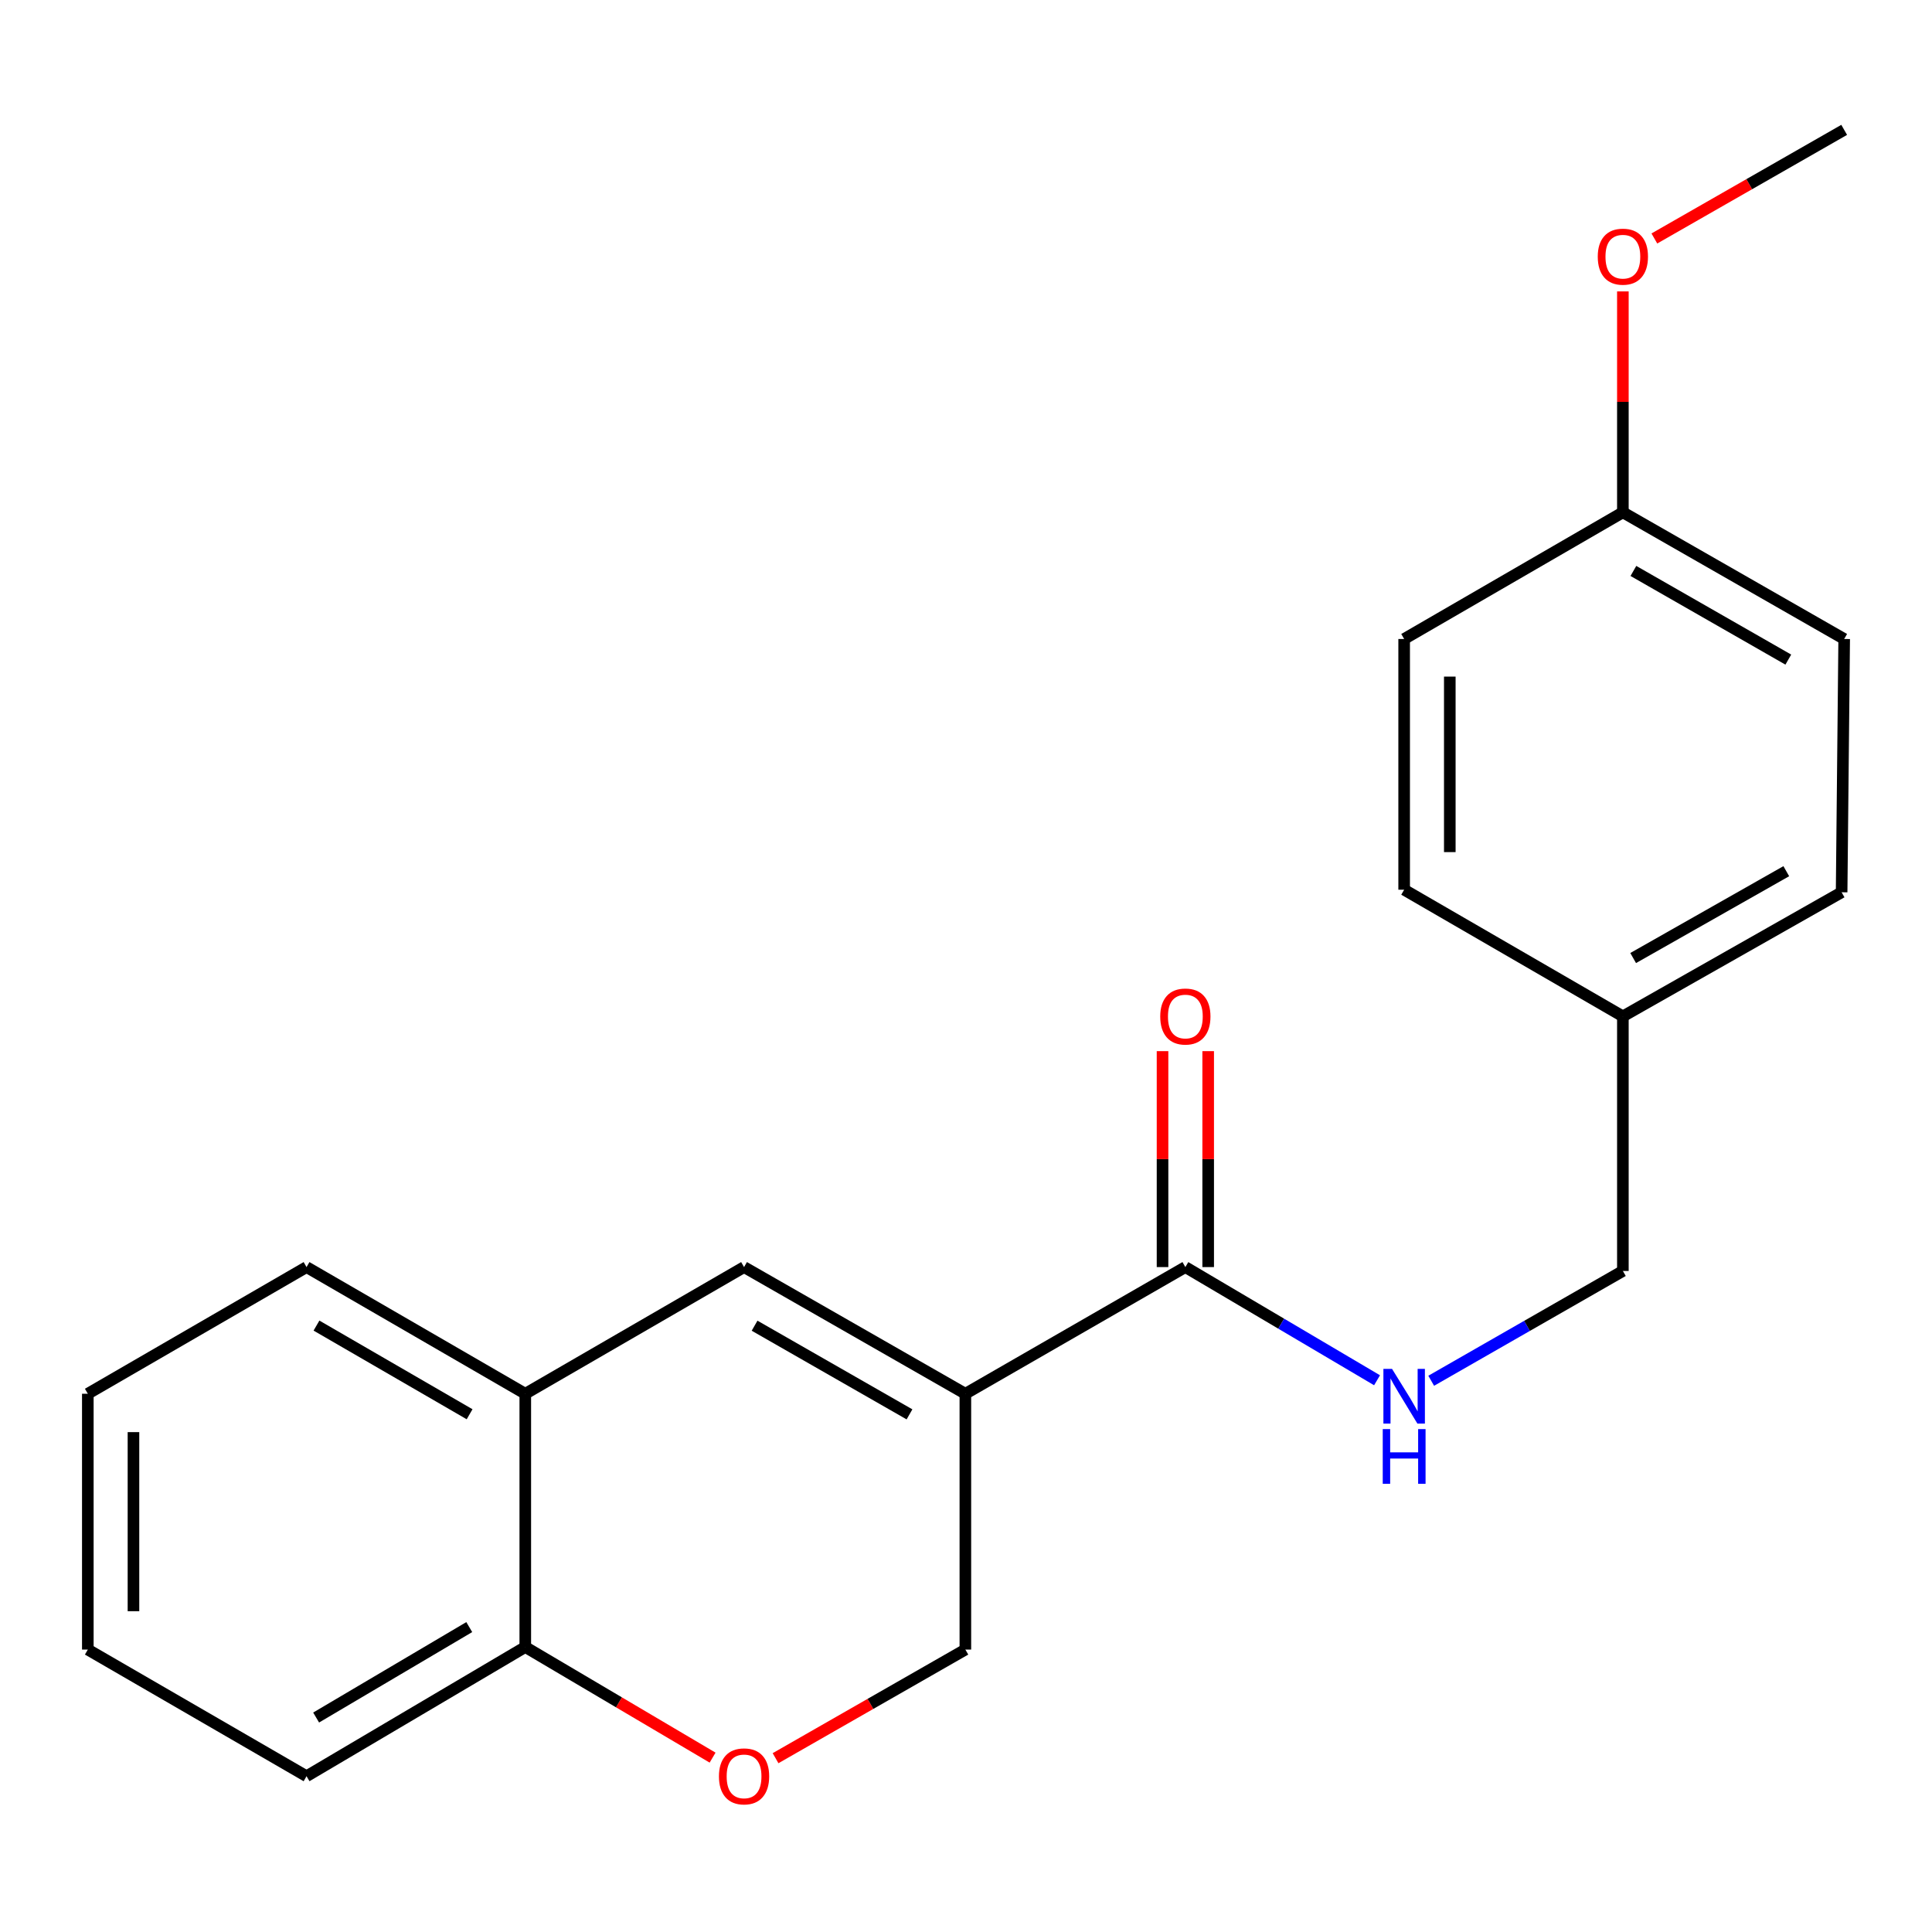 <?xml version='1.0' encoding='iso-8859-1'?>
<svg version='1.1' baseProfile='full'
              xmlns='http://www.w3.org/2000/svg'
                      xmlns:rdkit='http://www.rdkit.org/xml'
                      xmlns:xlink='http://www.w3.org/1999/xlink'
                  xml:space='preserve'
width='1000px' height='1000px' viewBox='0 0 1000 1000'>
<!-- END OF HEADER -->
<rect style='opacity:1.0;fill:#FFFFFF;stroke:none' width='1000' height='1000' x='0' y='0'> </rect>
<path class='bond-0' d='M 499.672,721.404 L 385.123,655.84' style='fill:none;fill-rule:evenodd;stroke:#000000;stroke-width:6px;stroke-linecap:butt;stroke-linejoin:miter;stroke-opacity:1' />
<path class='bond-0' d='M 470.753,732.074 L 390.569,686.18' style='fill:none;fill-rule:evenodd;stroke:#000000;stroke-width:6px;stroke-linecap:butt;stroke-linejoin:miter;stroke-opacity:1' />
<path class='bond-1' d='M 499.672,721.404 L 613.538,655.84' style='fill:none;fill-rule:evenodd;stroke:#000000;stroke-width:6px;stroke-linecap:butt;stroke-linejoin:miter;stroke-opacity:1' />
<path class='bond-4' d='M 499.672,721.404 L 499.672,853.816' style='fill:none;fill-rule:evenodd;stroke:#000000;stroke-width:6px;stroke-linecap:butt;stroke-linejoin:miter;stroke-opacity:1' />
<path class='bond-3' d='M 385.123,655.84 L 271.887,721.404' style='fill:none;fill-rule:evenodd;stroke:#000000;stroke-width:6px;stroke-linecap:butt;stroke-linejoin:miter;stroke-opacity:1' />
<path class='bond-5' d='M 613.538,655.84 L 663.149,685.131' style='fill:none;fill-rule:evenodd;stroke:#000000;stroke-width:6px;stroke-linecap:butt;stroke-linejoin:miter;stroke-opacity:1' />
<path class='bond-5' d='M 663.149,685.131 L 712.759,714.421' style='fill:none;fill-rule:evenodd;stroke:#0000FF;stroke-width:6px;stroke-linecap:butt;stroke-linejoin:miter;stroke-opacity:1' />
<path class='bond-7' d='M 625.351,655.84 L 625.351,599.955' style='fill:none;fill-rule:evenodd;stroke:#000000;stroke-width:6px;stroke-linecap:butt;stroke-linejoin:miter;stroke-opacity:1' />
<path class='bond-7' d='M 625.351,599.955 L 625.351,544.07' style='fill:none;fill-rule:evenodd;stroke:#FF0000;stroke-width:6px;stroke-linecap:butt;stroke-linejoin:miter;stroke-opacity:1' />
<path class='bond-7' d='M 601.725,655.84 L 601.725,599.955' style='fill:none;fill-rule:evenodd;stroke:#000000;stroke-width:6px;stroke-linecap:butt;stroke-linejoin:miter;stroke-opacity:1' />
<path class='bond-7' d='M 601.725,599.955 L 601.725,544.07' style='fill:none;fill-rule:evenodd;stroke:#FF0000;stroke-width:6px;stroke-linecap:butt;stroke-linejoin:miter;stroke-opacity:1' />
<path class='bond-2' d='M 401.423,910.039 L 450.547,881.928' style='fill:none;fill-rule:evenodd;stroke:#FF0000;stroke-width:6px;stroke-linecap:butt;stroke-linejoin:miter;stroke-opacity:1' />
<path class='bond-2' d='M 450.547,881.928 L 499.672,853.816' style='fill:none;fill-rule:evenodd;stroke:#000000;stroke-width:6px;stroke-linecap:butt;stroke-linejoin:miter;stroke-opacity:1' />
<path class='bond-6' d='M 368.836,909.747 L 320.361,881.119' style='fill:none;fill-rule:evenodd;stroke:#FF0000;stroke-width:6px;stroke-linecap:butt;stroke-linejoin:miter;stroke-opacity:1' />
<path class='bond-6' d='M 320.361,881.119 L 271.887,852.491' style='fill:none;fill-rule:evenodd;stroke:#000000;stroke-width:6px;stroke-linecap:butt;stroke-linejoin:miter;stroke-opacity:1' />
<path class='bond-16' d='M 271.887,721.404 L 158.664,655.84' style='fill:none;fill-rule:evenodd;stroke:#000000;stroke-width:6px;stroke-linecap:butt;stroke-linejoin:miter;stroke-opacity:1' />
<path class='bond-16' d='M 243.064,732.015 L 163.808,686.121' style='fill:none;fill-rule:evenodd;stroke:#000000;stroke-width:6px;stroke-linecap:butt;stroke-linejoin:miter;stroke-opacity:1' />
<path class='bond-21' d='M 271.887,721.404 L 271.887,852.491' style='fill:none;fill-rule:evenodd;stroke:#000000;stroke-width:6px;stroke-linecap:butt;stroke-linejoin:miter;stroke-opacity:1' />
<path class='bond-8' d='M 740.789,714.682 L 790.393,686.265' style='fill:none;fill-rule:evenodd;stroke:#0000FF;stroke-width:6px;stroke-linecap:butt;stroke-linejoin:miter;stroke-opacity:1' />
<path class='bond-8' d='M 790.393,686.265 L 839.997,657.849' style='fill:none;fill-rule:evenodd;stroke:#000000;stroke-width:6px;stroke-linecap:butt;stroke-linejoin:miter;stroke-opacity:1' />
<path class='bond-17' d='M 271.887,852.491 L 158.664,919.367' style='fill:none;fill-rule:evenodd;stroke:#000000;stroke-width:6px;stroke-linecap:butt;stroke-linejoin:miter;stroke-opacity:1' />
<path class='bond-17' d='M 242.888,842.179 L 163.632,888.992' style='fill:none;fill-rule:evenodd;stroke:#000000;stroke-width:6px;stroke-linecap:butt;stroke-linejoin:miter;stroke-opacity:1' />
<path class='bond-9' d='M 839.997,657.849 L 839.997,526.066' style='fill:none;fill-rule:evenodd;stroke:#000000;stroke-width:6px;stroke-linecap:butt;stroke-linejoin:miter;stroke-opacity:1' />
<path class='bond-11' d='M 839.997,526.066 L 726.787,460.516' style='fill:none;fill-rule:evenodd;stroke:#000000;stroke-width:6px;stroke-linecap:butt;stroke-linejoin:miter;stroke-opacity:1' />
<path class='bond-12' d='M 839.997,526.066 L 953.22,461.842' style='fill:none;fill-rule:evenodd;stroke:#000000;stroke-width:6px;stroke-linecap:butt;stroke-linejoin:miter;stroke-opacity:1' />
<path class='bond-12' d='M 845.323,495.882 L 924.579,450.925' style='fill:none;fill-rule:evenodd;stroke:#000000;stroke-width:6px;stroke-linecap:butt;stroke-linejoin:miter;stroke-opacity:1' />
<path class='bond-10' d='M 839.997,265.178 L 954.545,330.741' style='fill:none;fill-rule:evenodd;stroke:#000000;stroke-width:6px;stroke-linecap:butt;stroke-linejoin:miter;stroke-opacity:1' />
<path class='bond-10' d='M 845.443,295.518 L 925.627,341.412' style='fill:none;fill-rule:evenodd;stroke:#000000;stroke-width:6px;stroke-linecap:butt;stroke-linejoin:miter;stroke-opacity:1' />
<path class='bond-15' d='M 839.997,265.178 L 839.997,208.007' style='fill:none;fill-rule:evenodd;stroke:#000000;stroke-width:6px;stroke-linecap:butt;stroke-linejoin:miter;stroke-opacity:1' />
<path class='bond-15' d='M 839.997,208.007 L 839.997,150.836' style='fill:none;fill-rule:evenodd;stroke:#FF0000;stroke-width:6px;stroke-linecap:butt;stroke-linejoin:miter;stroke-opacity:1' />
<path class='bond-23' d='M 839.997,265.178 L 726.787,330.741' style='fill:none;fill-rule:evenodd;stroke:#000000;stroke-width:6px;stroke-linecap:butt;stroke-linejoin:miter;stroke-opacity:1' />
<path class='bond-14' d='M 726.787,460.516 L 726.787,330.741' style='fill:none;fill-rule:evenodd;stroke:#000000;stroke-width:6px;stroke-linecap:butt;stroke-linejoin:miter;stroke-opacity:1' />
<path class='bond-14' d='M 750.413,441.05 L 750.413,350.208' style='fill:none;fill-rule:evenodd;stroke:#000000;stroke-width:6px;stroke-linecap:butt;stroke-linejoin:miter;stroke-opacity:1' />
<path class='bond-13' d='M 953.22,461.842 L 954.545,330.741' style='fill:none;fill-rule:evenodd;stroke:#000000;stroke-width:6px;stroke-linecap:butt;stroke-linejoin:miter;stroke-opacity:1' />
<path class='bond-18' d='M 856.296,123.438 L 905.421,95.327' style='fill:none;fill-rule:evenodd;stroke:#FF0000;stroke-width:6px;stroke-linecap:butt;stroke-linejoin:miter;stroke-opacity:1' />
<path class='bond-18' d='M 905.421,95.327 L 954.545,67.215' style='fill:none;fill-rule:evenodd;stroke:#000000;stroke-width:6px;stroke-linecap:butt;stroke-linejoin:miter;stroke-opacity:1' />
<path class='bond-19' d='M 158.664,655.84 L 45.455,721.404' style='fill:none;fill-rule:evenodd;stroke:#000000;stroke-width:6px;stroke-linecap:butt;stroke-linejoin:miter;stroke-opacity:1' />
<path class='bond-20' d='M 158.664,919.367 L 45.455,853.816' style='fill:none;fill-rule:evenodd;stroke:#000000;stroke-width:6px;stroke-linecap:butt;stroke-linejoin:miter;stroke-opacity:1' />
<path class='bond-22' d='M 45.455,721.404 L 45.455,853.816' style='fill:none;fill-rule:evenodd;stroke:#000000;stroke-width:6px;stroke-linecap:butt;stroke-linejoin:miter;stroke-opacity:1' />
<path class='bond-22' d='M 69.081,741.266 L 69.081,833.955' style='fill:none;fill-rule:evenodd;stroke:#000000;stroke-width:6px;stroke-linecap:butt;stroke-linejoin:miter;stroke-opacity:1' />
<path  class='atom-3' d='M 372.123 919.447
Q 372.123 912.647, 375.483 908.847
Q 378.843 905.047, 385.123 905.047
Q 391.403 905.047, 394.763 908.847
Q 398.123 912.647, 398.123 919.447
Q 398.123 926.327, 394.723 930.247
Q 391.323 934.127, 385.123 934.127
Q 378.883 934.127, 375.483 930.247
Q 372.123 926.367, 372.123 919.447
M 385.123 930.927
Q 389.443 930.927, 391.763 928.047
Q 394.123 925.127, 394.123 919.447
Q 394.123 913.887, 391.763 911.087
Q 389.443 908.247, 385.123 908.247
Q 380.803 908.247, 378.443 911.047
Q 376.123 913.847, 376.123 919.447
Q 376.123 925.167, 378.443 928.047
Q 380.803 930.927, 385.123 930.927
' fill='#FF0000'/>
<path  class='atom-6' d='M 720.527 708.543
L 729.807 723.543
Q 730.727 725.023, 732.207 727.703
Q 733.687 730.383, 733.767 730.543
L 733.767 708.543
L 737.527 708.543
L 737.527 736.863
L 733.647 736.863
L 723.687 720.463
Q 722.527 718.543, 721.287 716.343
Q 720.087 714.143, 719.727 713.463
L 719.727 736.863
L 716.047 736.863
L 716.047 708.543
L 720.527 708.543
' fill='#0000FF'/>
<path  class='atom-6' d='M 715.707 739.695
L 719.547 739.695
L 719.547 751.735
L 734.027 751.735
L 734.027 739.695
L 737.867 739.695
L 737.867 768.015
L 734.027 768.015
L 734.027 754.935
L 719.547 754.935
L 719.547 768.015
L 715.707 768.015
L 715.707 739.695
' fill='#0000FF'/>
<path  class='atom-8' d='M 600.538 526.146
Q 600.538 519.346, 603.898 515.546
Q 607.258 511.746, 613.538 511.746
Q 619.818 511.746, 623.178 515.546
Q 626.538 519.346, 626.538 526.146
Q 626.538 533.026, 623.138 536.946
Q 619.738 540.826, 613.538 540.826
Q 607.298 540.826, 603.898 536.946
Q 600.538 533.066, 600.538 526.146
M 613.538 537.626
Q 617.858 537.626, 620.178 534.746
Q 622.538 531.826, 622.538 526.146
Q 622.538 520.586, 620.178 517.786
Q 617.858 514.946, 613.538 514.946
Q 609.218 514.946, 606.858 517.746
Q 604.538 520.546, 604.538 526.146
Q 604.538 531.866, 606.858 534.746
Q 609.218 537.626, 613.538 537.626
' fill='#FF0000'/>
<path  class='atom-16' d='M 826.997 132.845
Q 826.997 126.045, 830.357 122.245
Q 833.717 118.445, 839.997 118.445
Q 846.277 118.445, 849.637 122.245
Q 852.997 126.045, 852.997 132.845
Q 852.997 139.725, 849.597 143.645
Q 846.197 147.525, 839.997 147.525
Q 833.757 147.525, 830.357 143.645
Q 826.997 139.765, 826.997 132.845
M 839.997 144.325
Q 844.317 144.325, 846.637 141.445
Q 848.997 138.525, 848.997 132.845
Q 848.997 127.285, 846.637 124.485
Q 844.317 121.645, 839.997 121.645
Q 835.677 121.645, 833.317 124.445
Q 830.997 127.245, 830.997 132.845
Q 830.997 138.565, 833.317 141.445
Q 835.677 144.325, 839.997 144.325
' fill='#FF0000'/>
</svg>
